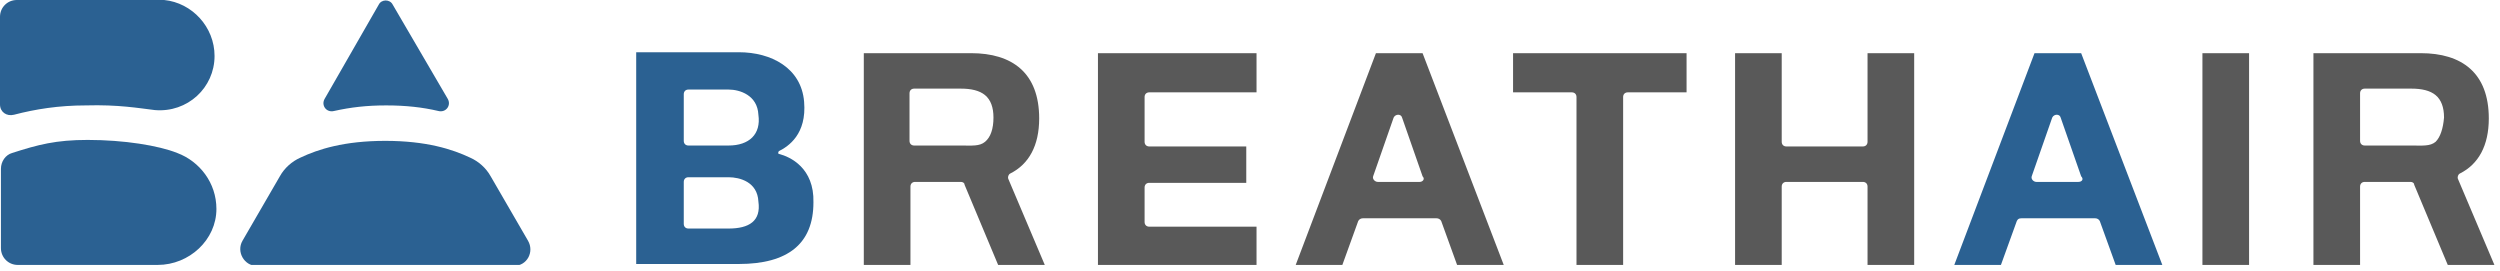 <svg width="268" height="29" viewBox="0 0 268 29" fill="none" xmlns="http://www.w3.org/2000/svg">
<g clip-path="url(#clip0)">
<path d="M16.6 11.8C20.1 12.1 23 9.4 23 6C23 2.9 20.6 0.3 17.6 0C17.4 0 17.2 0 17.1 0H1.8C0.8 0 0 0.8 0 1.8V11.2C0 12 0.7 12.5 1.5 12.3C3.8 11.7 6.3 11.3 9.2 11.3C12.7 11.2 14.9 11.6 16.6 11.8Z" fill="#2B6192"/>
<path d="M19 16.4C17 15.6 13.3 15 9.4 15C6 15 4.1 15.5 1.3 16.4C0.6 16.6 0.1 17.3 0.1 18.1V26.6C0.1 27.6 0.9 28.4 1.9 28.4H16.9C20.3 28.4 23.2 25.7 23.2 22.4C23.2 19.6 21.4 17.3 19 16.4Z" fill="#2B6192"/>
<path d="M41.3 15.1C36.9 15.1 34.1 16 32.2 16.9C31.3 17.3 30.5 18 30 18.9L26 25.8C25.3 27 26.2 28.5 27.5 28.5H41.3H55.1C56.5 28.5 57.3 27 56.6 25.8L52.6 18.9C52.1 18 51.3 17.3 50.4 16.9C48.5 16 45.7 15.1 41.3 15.1Z" fill="#2B6192"/>
<path d="M40.6 0.5L34.8 10.6C34.4 11.3 35 12.1 35.8 11.9C37.6 11.5 39.3 11.3 41.4 11.3C43.5 11.3 45.3 11.5 47 11.9C47.8 12.1 48.4 11.3 48 10.6L42.1 0.5C41.8 -0.1 40.9 -0.1 40.6 0.5Z" fill="#2B6192"/>
<path d="M83.5 16.5C83.4 16.5 83.4 16.3 83.5 16.2C84.5 15.7 86.5 14.4 86.2 10.9C85.9 7.3 82.7 5.6 79.2 5.6H68.2V28.3H79.2C84.5 28.3 87.2 26.1 87.2 21.7C87.3 18 84.7 16.8 83.5 16.5ZM78.1 24.5H73.8C73.5 24.5 73.3 24.3 73.3 24V19.5C73.3 19.2 73.5 19 73.8 19H78.1C79.3 19 81.2 19.5 81.3 21.6C81.6 23.7 80.3 24.5 78.1 24.5ZM78.1 15.6H73.8C73.5 15.6 73.3 15.4 73.3 15.1V10.1C73.3 9.8 73.5 9.6 73.8 9.6H78.1C79.3 9.6 81.2 10.2 81.3 12.3C81.6 14.4 80.3 15.6 78.1 15.6Z" fill="#2B6192"/>
<path d="M134.7 5.7V9.9H123.2C122.9 9.9 122.7 10.1 122.7 10.4V15.2C122.7 15.5 122.9 15.7 123.2 15.7H133.6V19.6H123.2C122.9 19.6 122.7 19.8 122.7 20.1V23.8C122.7 24.1 122.9 24.3 123.2 24.3H134.7V28.5H117.7V5.7H134.7Z" fill="#595959"/>
<path d="M162.2 9.9V5.7H180.8V9.9H174.5C174.2 9.9 174 10.1 174 10.4V28.4H169V10.4C169 10.1 168.8 9.9 168.5 9.9H162.2Z" fill="#595959"/>
<path d="M191 5.7V15.2C191 15.5 191.2 15.7 191.5 15.7H199.7C200 15.7 200.2 15.5 200.2 15.2V5.7H205.2V28.4H200.2V20C200.2 19.7 200 19.5 199.7 19.5H191.5C191.2 19.5 191 19.7 191 20V28.4H186V5.7H191Z" fill="#595959"/>
<path d="M241.1 5.7H236.1V28.4H241.1V5.7Z" fill="#595959"/>
<path d="M108.1 19.2C108 19 108.1 18.7 108.3 18.6C110.3 17.6 111.4 15.6 111.4 12.7C111.4 7.8 108.5 5.7 104.1 5.7H92.6V28.4H97.6V20C97.6 19.7 97.8 19.5 98.1 19.5H103C103.2 19.5 103.4 19.6 103.4 19.8L107 28.4H112L108.1 19.2ZM105.6 15.2C105 15.7 104.2 15.6 103 15.6H98C97.7 15.6 97.5 15.4 97.5 15.1V10C97.5 9.7 97.7 9.5 98 9.5H103C104.1 9.5 105 9.7 105.6 10.2C106.2 10.7 106.5 11.5 106.5 12.6C106.5 13.8 106.2 14.7 105.6 15.2Z" fill="#595959"/>
<path d="M263.5 19.2C263.4 19 263.5 18.7 263.7 18.6C265.7 17.6 266.8 15.6 266.8 12.7C266.8 7.8 263.9 5.7 259.5 5.7H248V28.4H253V20C253 19.7 253.2 19.5 253.5 19.5H258.4C258.6 19.5 258.8 19.6 258.8 19.8L262.4 28.4H267.4L263.5 19.2ZM261.1 15.2C260.5 15.7 259.7 15.6 258.5 15.6H253.5C253.2 15.6 253 15.4 253 15.1V10C253 9.7 253.2 9.5 253.5 9.5H258.5C259.6 9.5 260.5 9.7 261.1 10.2C261.7 10.7 262 11.5 262 12.6C261.9 13.8 261.6 14.7 261.1 15.2Z" fill="#595959"/>
<path d="M152.5 5.7H147.5L138.9 28.4H143.9L145.6 23.7C145.7 23.5 145.9 23.4 146.1 23.4H154C154.2 23.4 154.4 23.5 154.5 23.7L156.2 28.4H161.2L152.5 5.7ZM152.2 19.5H147.7C147.4 19.5 147.1 19.2 147.2 18.9L149.4 12.6C149.6 12.2 150.2 12.2 150.3 12.6L152.5 18.9C152.8 19.2 152.5 19.5 152.2 19.5Z" fill="#595959"/>
<path d="M223.1 5.7H218.1L209.5 28.4H214.5L216.2 23.7C216.3 23.5 216.4 23.4 216.7 23.4H224.6C224.8 23.4 225 23.5 225.1 23.7L226.8 28.4H231.8L223.1 5.7ZM222.8 19.5H218.3C218 19.5 217.7 19.2 217.8 18.9L220 12.6C220.2 12.2 220.8 12.2 220.9 12.6L223.1 18.9C223.4 19.2 223.2 19.5 222.8 19.5Z" fill="#2B6192"/>
</g>
<defs>
<clipPath id="clip0">
<rect width="267.4" height="28.4" fill="white"/>
</clipPath>
</defs>
</svg>
